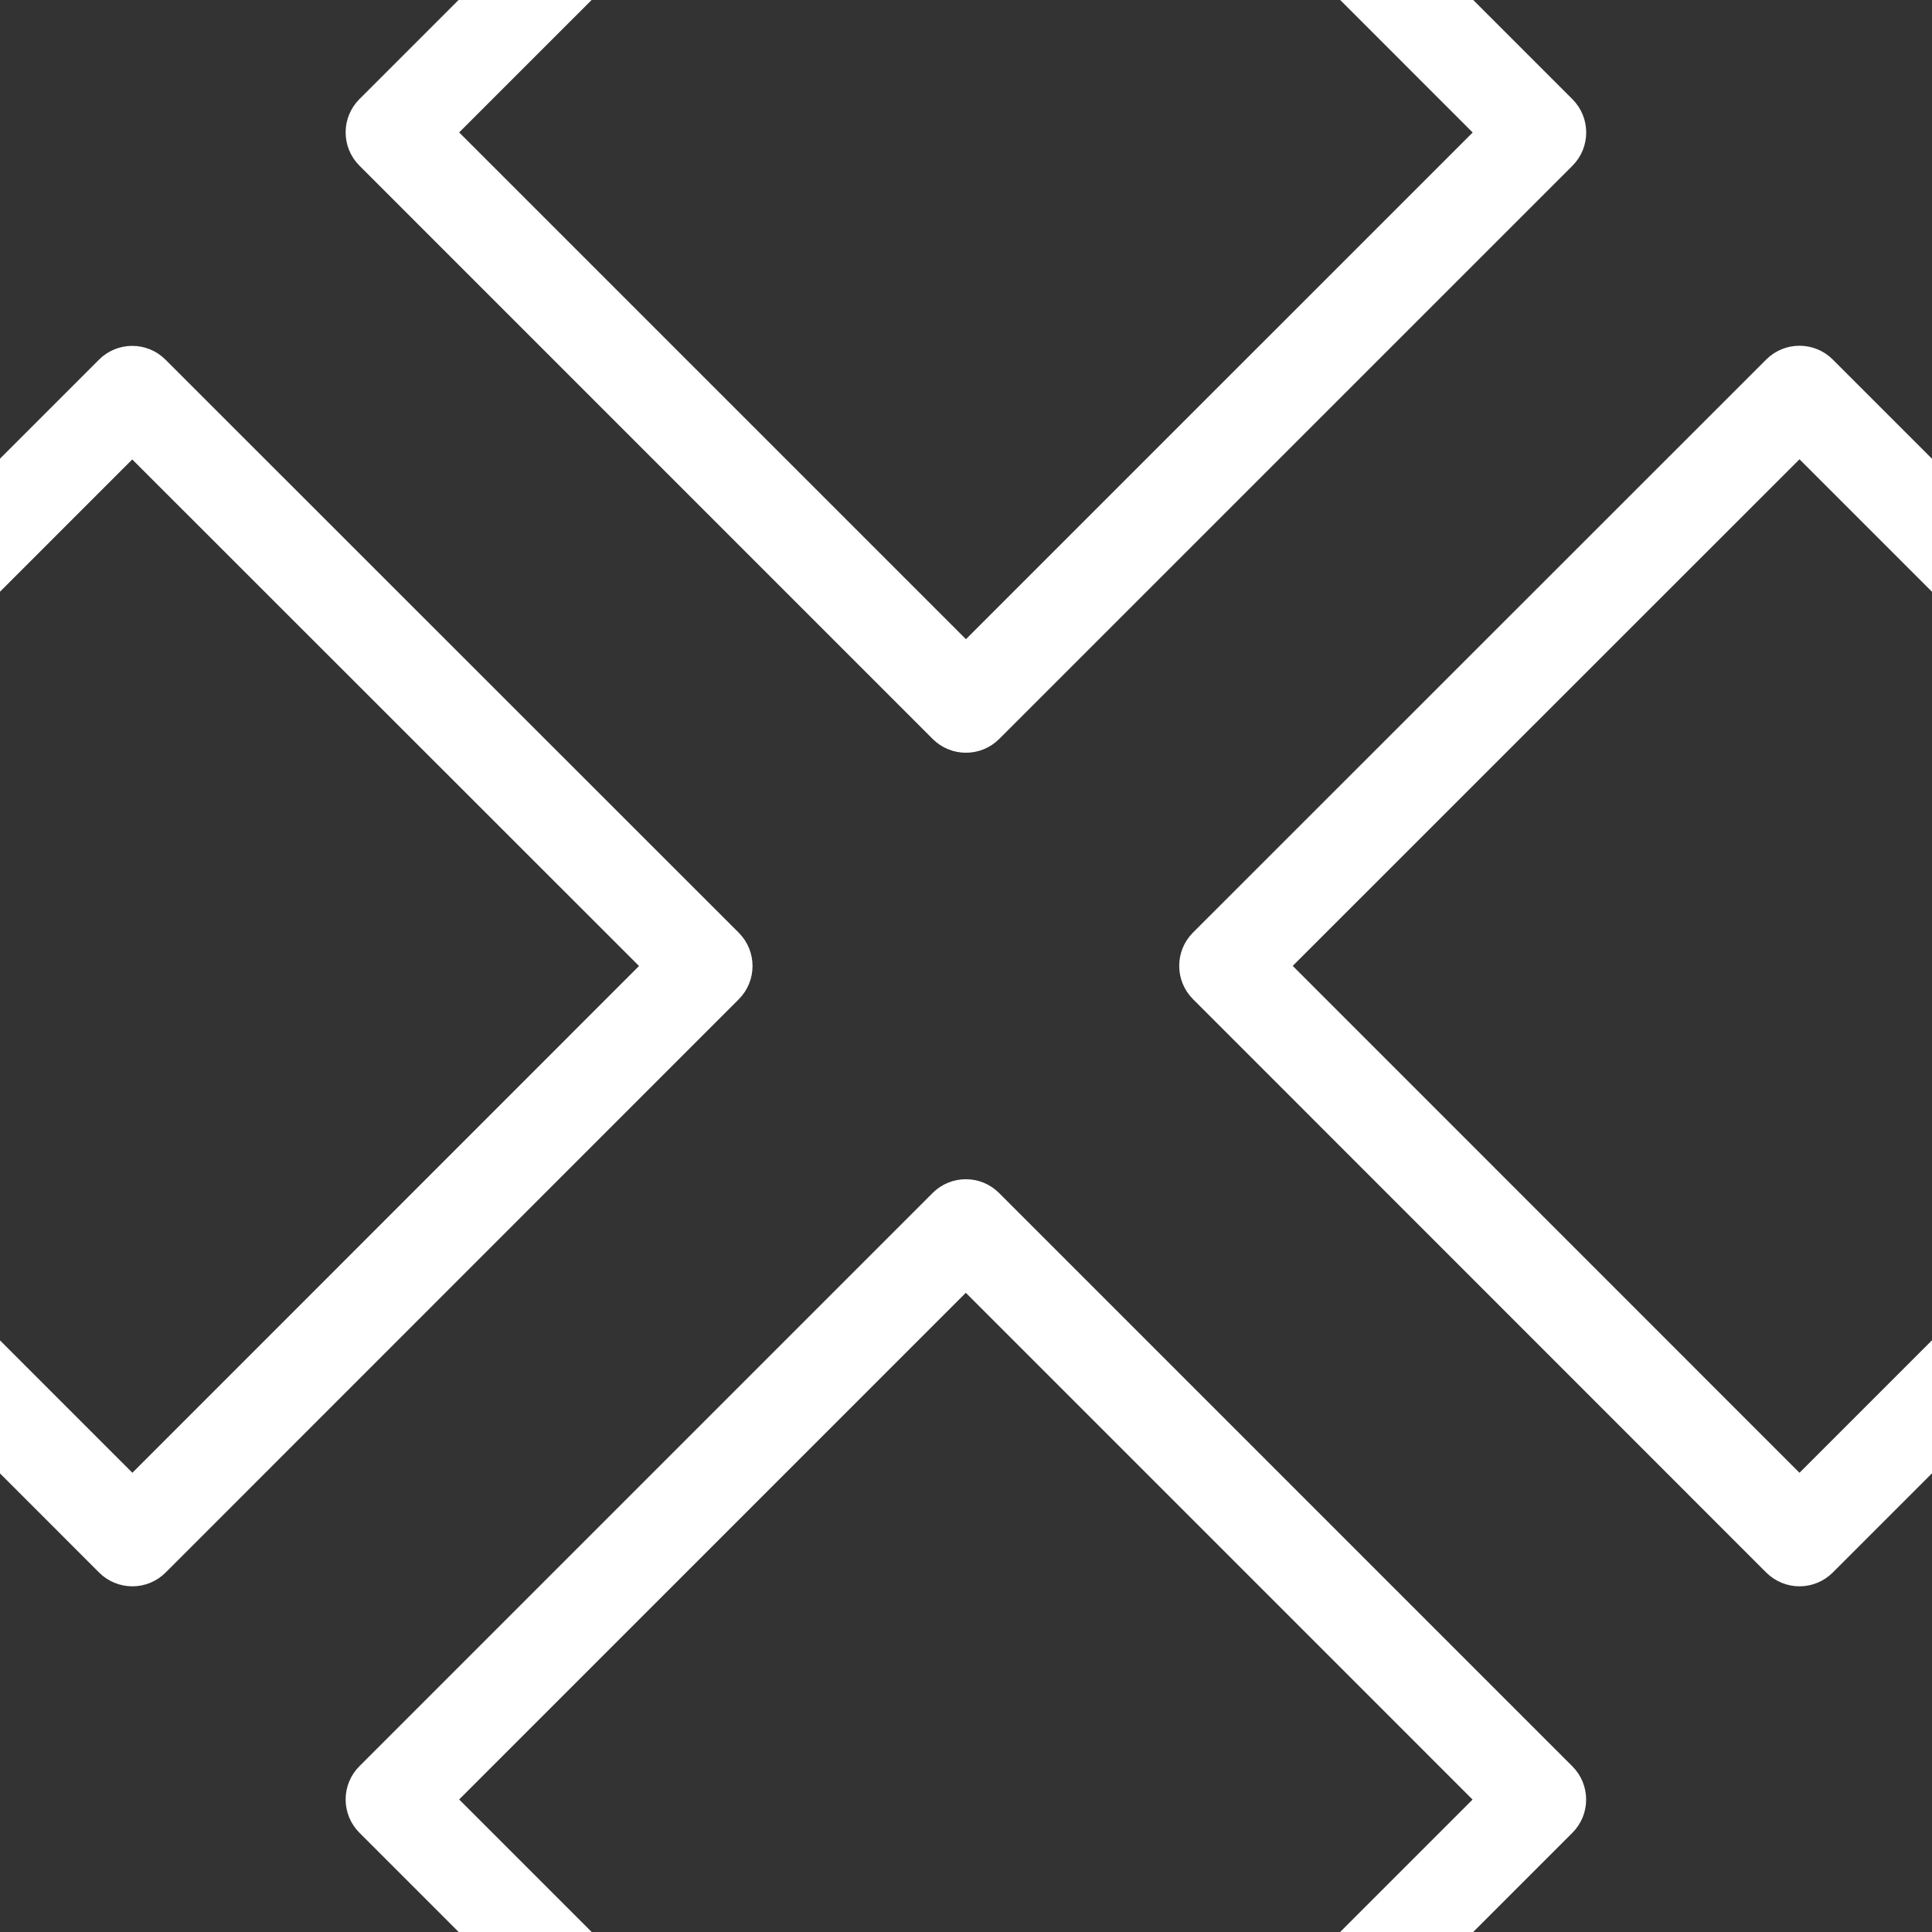 <?xml version="1.0" encoding="UTF-8"?> <svg xmlns="http://www.w3.org/2000/svg" viewBox="0 0 100.00 100.00" data-guides="{&quot;vertical&quot;:[],&quot;horizontal&quot;:[]}"><rect x="0" y="0" width="100.00" height="100.00" fill="#333333" stroke="none"/><defs></defs><path fill="#ffffff" stroke="#ffffff" fill-opacity="1" stroke-width="0.5" stroke-opacity="1" color="rgb(51, 51, 51)" fill-rule="evenodd" font-size-adjust="" id="tSvg1491c0c57cd" title="Path 5" d="M6.852 81.858C6.273 81.858 5.716 81.627 5.307 81.218C-4.582 71.326 -14.471 61.435 -24.36 51.544C-25.213 50.691 -25.213 49.307 -24.36 48.455C-14.473 38.568 -4.586 28.68 5.301 18.793C6.153 17.939 7.537 17.939 8.389 18.793C18.28 28.68 28.171 38.568 38.062 48.455C38.914 49.309 38.914 50.691 38.062 51.545C28.172 61.436 18.283 71.328 8.394 81.219C7.985 81.628 7.43 81.858 6.852 81.858ZM-19.725 50C-10.866 58.861 -2.007 67.723 6.852 76.584C15.711 67.723 24.57 58.861 33.43 50C24.569 41.142 15.707 32.284 6.846 23.427C-2.011 32.284 -10.868 41.142 -19.725 50ZM49.997 38.711C49.438 38.711 48.88 38.498 48.452 38.072C38.561 28.18 28.671 18.289 18.78 8.397C17.927 7.544 17.927 6.161 18.78 5.307C28.671 -4.582 38.561 -14.472 48.452 -24.361C49.305 -25.213 50.687 -25.213 51.541 -24.361C61.431 -14.47 71.322 -4.578 81.213 5.313C82.065 6.167 82.065 7.55 81.213 8.403C71.322 18.293 61.431 28.182 51.541 38.072C51.132 38.482 50.576 38.712 49.997 38.711ZM23.413 6.854C32.274 15.715 41.136 24.576 49.997 33.438C58.858 24.578 67.719 15.718 76.579 6.858C67.719 -2.003 58.858 -10.864 49.997 -19.726C41.136 -10.866 32.274 -2.006 23.413 6.854ZM49.997 125C49.438 125 48.88 124.785 48.452 124.359C38.561 114.468 28.671 104.577 18.78 94.685C17.927 93.832 17.927 92.449 18.78 91.595C28.669 81.706 38.558 71.816 48.448 61.927C49.3 61.073 50.684 61.073 51.536 61.927C61.427 71.818 71.318 81.71 81.208 91.601C82.062 92.454 82.062 93.838 81.208 94.691C71.32 104.581 61.431 114.47 51.542 124.359C51.133 124.77 50.577 125 49.997 125ZM23.413 93.14C32.274 102.001 41.136 110.863 49.997 119.724C58.856 110.864 67.715 102.004 76.573 93.145C67.713 84.283 58.852 75.422 49.991 66.561C41.132 75.421 32.272 84.28 23.413 93.14ZM93.142 81.858C92.563 81.858 92.007 81.627 91.597 81.218C81.706 71.324 71.816 61.431 61.925 51.538C61.073 50.684 61.073 49.301 61.925 48.447C71.816 38.56 81.706 28.673 91.597 18.785C92.45 17.933 93.832 17.933 94.686 18.785C104.577 28.675 114.468 38.564 124.36 48.453C125.213 49.306 125.213 50.691 124.36 51.544C114.468 61.435 104.577 71.326 94.686 81.218C94.276 81.627 93.721 81.858 93.142 81.858ZM66.558 49.994C75.419 58.857 84.28 67.721 93.141 76.584C102.002 67.723 110.863 58.861 119.725 50C110.863 41.14 102.002 32.279 93.141 23.419C84.28 32.277 75.419 41.136 66.558 49.994Z"></path></svg> 